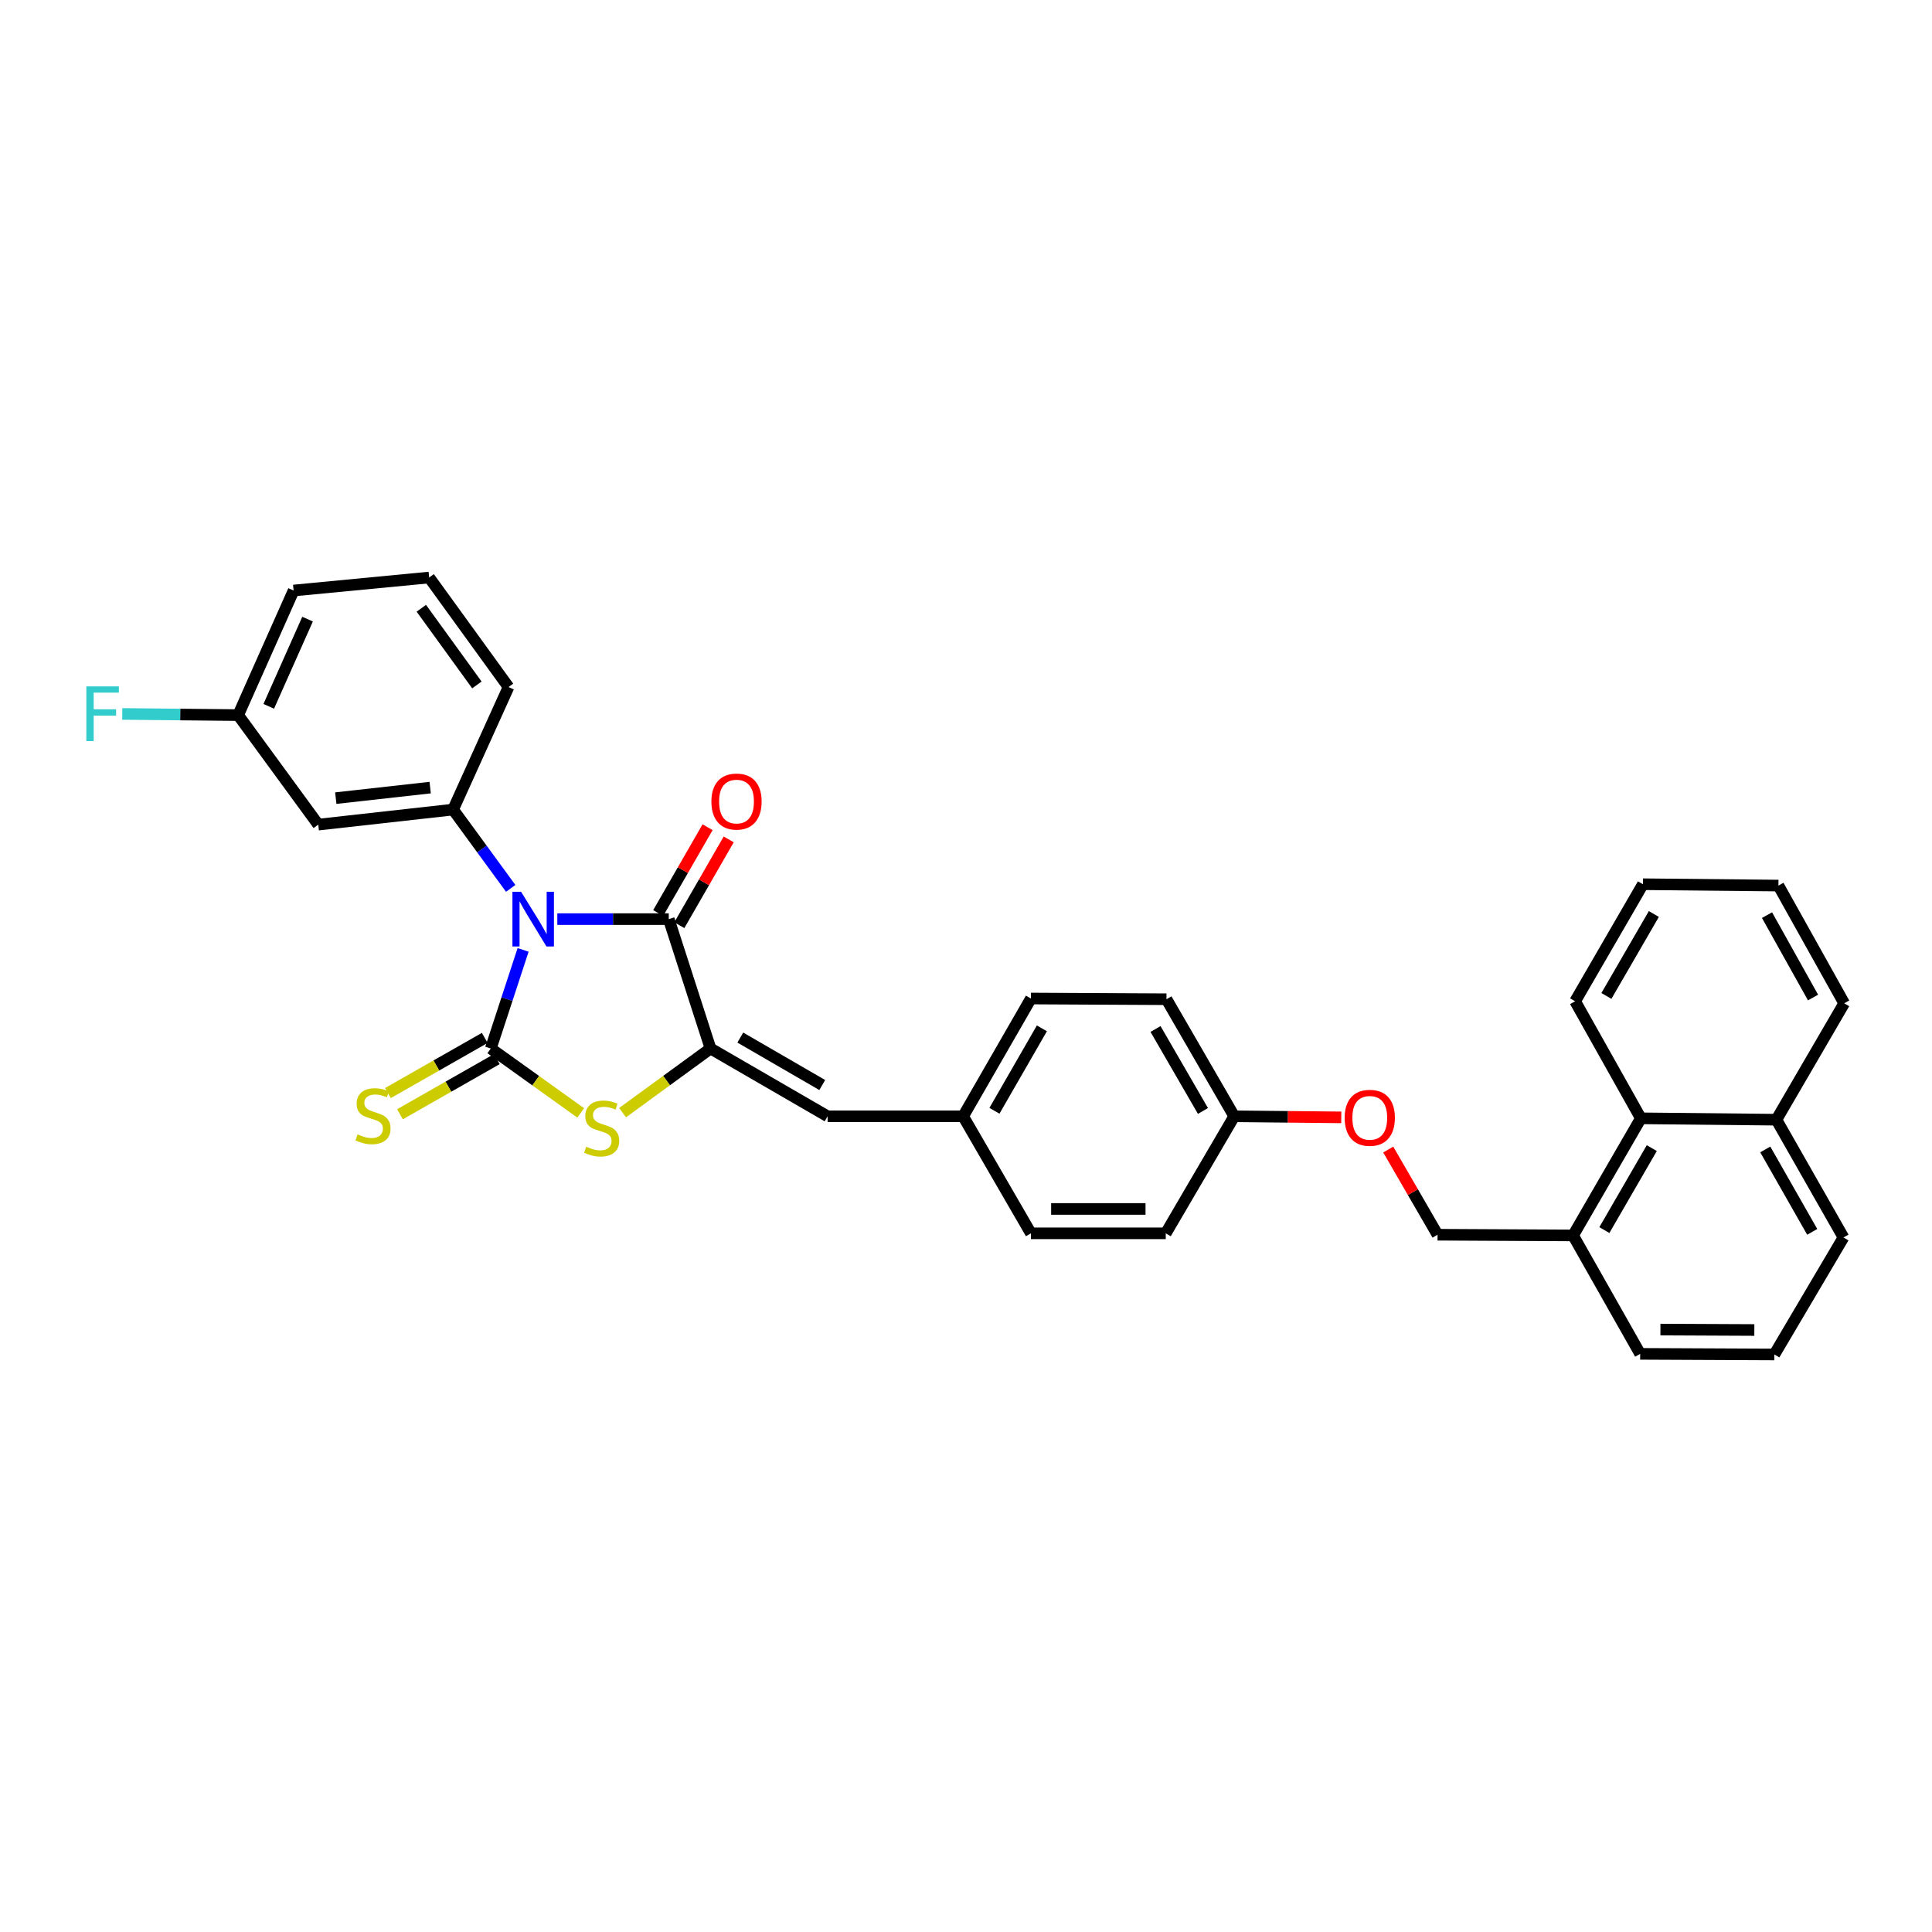 <?xml version='1.0' encoding='iso-8859-1'?>
<svg version='1.1' baseProfile='full'
              xmlns='http://www.w3.org/2000/svg'
                      xmlns:rdkit='http://www.rdkit.org/xml'
                      xmlns:xlink='http://www.w3.org/1999/xlink'
                  xml:space='preserve'
width='1000px' height='1000px' viewBox='0 0 1000 1000'>
<!-- END OF HEADER -->
<rect style='opacity:1.0;fill:#FFFFFF;stroke:none' width='1000' height='1000' x='0' y='0'> </rect>
<path class='bond-0' d='M 270.758,491.657 L 262.394,517.18' style='fill:none;fill-rule:evenodd;stroke:#0000FF;stroke-width:6px;stroke-linecap:butt;stroke-linejoin:miter;stroke-opacity:1' />
<path class='bond-0' d='M 262.394,517.18 L 254.031,542.704' style='fill:none;fill-rule:evenodd;stroke:#000000;stroke-width:6px;stroke-linecap:butt;stroke-linejoin:miter;stroke-opacity:1' />
<path class='bond-1' d='M 288.47,475.735 L 317.309,475.735' style='fill:none;fill-rule:evenodd;stroke:#0000FF;stroke-width:6px;stroke-linecap:butt;stroke-linejoin:miter;stroke-opacity:1' />
<path class='bond-1' d='M 317.309,475.735 L 346.149,475.735' style='fill:none;fill-rule:evenodd;stroke:#000000;stroke-width:6px;stroke-linecap:butt;stroke-linejoin:miter;stroke-opacity:1' />
<path class='bond-4' d='M 264.338,459.819 L 249.429,439.428' style='fill:none;fill-rule:evenodd;stroke:#0000FF;stroke-width:6px;stroke-linecap:butt;stroke-linejoin:miter;stroke-opacity:1' />
<path class='bond-4' d='M 249.429,439.428 L 234.519,419.037' style='fill:none;fill-rule:evenodd;stroke:#000000;stroke-width:6px;stroke-linecap:butt;stroke-linejoin:miter;stroke-opacity:1' />
<path class='bond-3' d='M 254.031,542.704 L 277.305,559.371' style='fill:none;fill-rule:evenodd;stroke:#000000;stroke-width:6px;stroke-linecap:butt;stroke-linejoin:miter;stroke-opacity:1' />
<path class='bond-3' d='M 277.305,559.371 L 300.578,576.037' style='fill:none;fill-rule:evenodd;stroke:#CCCC00;stroke-width:6px;stroke-linecap:butt;stroke-linejoin:miter;stroke-opacity:1' />
<path class='bond-6' d='M 250.908,537.221 L 225.845,551.495' style='fill:none;fill-rule:evenodd;stroke:#000000;stroke-width:6px;stroke-linecap:butt;stroke-linejoin:miter;stroke-opacity:1' />
<path class='bond-6' d='M 225.845,551.495 L 200.781,565.77' style='fill:none;fill-rule:evenodd;stroke:#CCCC00;stroke-width:6px;stroke-linecap:butt;stroke-linejoin:miter;stroke-opacity:1' />
<path class='bond-6' d='M 257.154,548.187 L 232.09,562.462' style='fill:none;fill-rule:evenodd;stroke:#000000;stroke-width:6px;stroke-linecap:butt;stroke-linejoin:miter;stroke-opacity:1' />
<path class='bond-6' d='M 232.09,562.462 L 207.026,576.736' style='fill:none;fill-rule:evenodd;stroke:#CCCC00;stroke-width:6px;stroke-linecap:butt;stroke-linejoin:miter;stroke-opacity:1' />
<path class='bond-2' d='M 346.149,475.735 L 367.764,542.704' style='fill:none;fill-rule:evenodd;stroke:#000000;stroke-width:6px;stroke-linecap:butt;stroke-linejoin:miter;stroke-opacity:1' />
<path class='bond-8' d='M 351.618,478.882 L 364.399,456.675' style='fill:none;fill-rule:evenodd;stroke:#000000;stroke-width:6px;stroke-linecap:butt;stroke-linejoin:miter;stroke-opacity:1' />
<path class='bond-8' d='M 364.399,456.675 L 377.18,434.467' style='fill:none;fill-rule:evenodd;stroke:#FF0000;stroke-width:6px;stroke-linecap:butt;stroke-linejoin:miter;stroke-opacity:1' />
<path class='bond-8' d='M 340.68,472.587 L 353.461,450.38' style='fill:none;fill-rule:evenodd;stroke:#000000;stroke-width:6px;stroke-linecap:butt;stroke-linejoin:miter;stroke-opacity:1' />
<path class='bond-8' d='M 353.461,450.38 L 366.243,428.172' style='fill:none;fill-rule:evenodd;stroke:#FF0000;stroke-width:6px;stroke-linecap:butt;stroke-linejoin:miter;stroke-opacity:1' />
<path class='bond-5' d='M 367.764,542.704 L 428.36,577.794' style='fill:none;fill-rule:evenodd;stroke:#000000;stroke-width:6px;stroke-linecap:butt;stroke-linejoin:miter;stroke-opacity:1' />
<path class='bond-5' d='M 383.177,537.047 L 425.595,561.61' style='fill:none;fill-rule:evenodd;stroke:#000000;stroke-width:6px;stroke-linecap:butt;stroke-linejoin:miter;stroke-opacity:1' />
<path class='bond-32' d='M 367.764,542.704 L 345.005,559.306' style='fill:none;fill-rule:evenodd;stroke:#000000;stroke-width:6px;stroke-linecap:butt;stroke-linejoin:miter;stroke-opacity:1' />
<path class='bond-32' d='M 345.005,559.306 L 322.247,575.908' style='fill:none;fill-rule:evenodd;stroke:#CCCC00;stroke-width:6px;stroke-linecap:butt;stroke-linejoin:miter;stroke-opacity:1' />
<path class='bond-7' d='M 234.519,419.037 L 164.731,426.826' style='fill:none;fill-rule:evenodd;stroke:#000000;stroke-width:6px;stroke-linecap:butt;stroke-linejoin:miter;stroke-opacity:1' />
<path class='bond-7' d='M 222.651,407.663 L 173.8,413.115' style='fill:none;fill-rule:evenodd;stroke:#000000;stroke-width:6px;stroke-linecap:butt;stroke-linejoin:miter;stroke-opacity:1' />
<path class='bond-17' d='M 234.519,419.037 L 263.215,355.615' style='fill:none;fill-rule:evenodd;stroke:#000000;stroke-width:6px;stroke-linecap:butt;stroke-linejoin:miter;stroke-opacity:1' />
<path class='bond-12' d='M 428.36,577.794 L 498.52,577.794' style='fill:none;fill-rule:evenodd;stroke:#000000;stroke-width:6px;stroke-linecap:butt;stroke-linejoin:miter;stroke-opacity:1' />
<path class='bond-14' d='M 164.731,426.826 L 123.268,370.135' style='fill:none;fill-rule:evenodd;stroke:#000000;stroke-width:6px;stroke-linecap:butt;stroke-linejoin:miter;stroke-opacity:1' />
<path class='bond-9' d='M 849.303,578.846 L 814.234,639.457' style='fill:none;fill-rule:evenodd;stroke:#000000;stroke-width:6px;stroke-linecap:butt;stroke-linejoin:miter;stroke-opacity:1' />
<path class='bond-9' d='M 854.966,594.258 L 830.417,636.685' style='fill:none;fill-rule:evenodd;stroke:#000000;stroke-width:6px;stroke-linecap:butt;stroke-linejoin:miter;stroke-opacity:1' />
<path class='bond-15' d='M 849.303,578.846 L 919.462,579.554' style='fill:none;fill-rule:evenodd;stroke:#000000;stroke-width:6px;stroke-linecap:butt;stroke-linejoin:miter;stroke-opacity:1' />
<path class='bond-26' d='M 849.303,578.846 L 815.285,518.257' style='fill:none;fill-rule:evenodd;stroke:#000000;stroke-width:6px;stroke-linecap:butt;stroke-linejoin:miter;stroke-opacity:1' />
<path class='bond-10' d='M 814.234,639.457 L 744.074,639.092' style='fill:none;fill-rule:evenodd;stroke:#000000;stroke-width:6px;stroke-linecap:butt;stroke-linejoin:miter;stroke-opacity:1' />
<path class='bond-25' d='M 814.234,639.457 L 848.952,700.754' style='fill:none;fill-rule:evenodd;stroke:#000000;stroke-width:6px;stroke-linecap:butt;stroke-linejoin:miter;stroke-opacity:1' />
<path class='bond-11' d='M 744.074,639.092 L 731.312,617.049' style='fill:none;fill-rule:evenodd;stroke:#000000;stroke-width:6px;stroke-linecap:butt;stroke-linejoin:miter;stroke-opacity:1' />
<path class='bond-11' d='M 731.312,617.049 L 718.55,595.006' style='fill:none;fill-rule:evenodd;stroke:#FF0000;stroke-width:6px;stroke-linecap:butt;stroke-linejoin:miter;stroke-opacity:1' />
<path class='bond-19' d='M 498.52,577.794 L 533.603,516.833' style='fill:none;fill-rule:evenodd;stroke:#000000;stroke-width:6px;stroke-linecap:butt;stroke-linejoin:miter;stroke-opacity:1' />
<path class='bond-19' d='M 514.72,574.945 L 539.278,532.272' style='fill:none;fill-rule:evenodd;stroke:#000000;stroke-width:6px;stroke-linecap:butt;stroke-linejoin:miter;stroke-opacity:1' />
<path class='bond-20' d='M 498.52,577.794 L 533.603,638.37' style='fill:none;fill-rule:evenodd;stroke:#000000;stroke-width:6px;stroke-linecap:butt;stroke-linejoin:miter;stroke-opacity:1' />
<path class='bond-13' d='M 694.237,578.348 L 666.534,578.071' style='fill:none;fill-rule:evenodd;stroke:#FF0000;stroke-width:6px;stroke-linecap:butt;stroke-linejoin:miter;stroke-opacity:1' />
<path class='bond-13' d='M 666.534,578.071 L 638.832,577.794' style='fill:none;fill-rule:evenodd;stroke:#000000;stroke-width:6px;stroke-linecap:butt;stroke-linejoin:miter;stroke-opacity:1' />
<path class='bond-18' d='M 123.268,370.135 L 93.275,369.835' style='fill:none;fill-rule:evenodd;stroke:#000000;stroke-width:6px;stroke-linecap:butt;stroke-linejoin:miter;stroke-opacity:1' />
<path class='bond-18' d='M 93.275,369.835 L 63.283,369.535' style='fill:none;fill-rule:evenodd;stroke:#33CCCC;stroke-width:6px;stroke-linecap:butt;stroke-linejoin:miter;stroke-opacity:1' />
<path class='bond-33' d='M 123.268,370.135 L 151.971,305.654' style='fill:none;fill-rule:evenodd;stroke:#000000;stroke-width:6px;stroke-linecap:butt;stroke-linejoin:miter;stroke-opacity:1' />
<path class='bond-33' d='M 139.103,365.595 L 159.195,320.458' style='fill:none;fill-rule:evenodd;stroke:#000000;stroke-width:6px;stroke-linecap:butt;stroke-linejoin:miter;stroke-opacity:1' />
<path class='bond-29' d='M 919.462,579.554 L 954.545,519.308' style='fill:none;fill-rule:evenodd;stroke:#000000;stroke-width:6px;stroke-linecap:butt;stroke-linejoin:miter;stroke-opacity:1' />
<path class='bond-35' d='M 919.462,579.554 L 954.181,640.508' style='fill:none;fill-rule:evenodd;stroke:#000000;stroke-width:6px;stroke-linecap:butt;stroke-linejoin:miter;stroke-opacity:1' />
<path class='bond-35' d='M 913.704,594.943 L 938.007,637.611' style='fill:none;fill-rule:evenodd;stroke:#000000;stroke-width:6px;stroke-linecap:butt;stroke-linejoin:miter;stroke-opacity:1' />
<path class='bond-16' d='M 638.832,577.794 L 603.391,638.37' style='fill:none;fill-rule:evenodd;stroke:#000000;stroke-width:6px;stroke-linecap:butt;stroke-linejoin:miter;stroke-opacity:1' />
<path class='bond-34' d='M 638.832,577.794 L 603.762,517.198' style='fill:none;fill-rule:evenodd;stroke:#000000;stroke-width:6px;stroke-linecap:butt;stroke-linejoin:miter;stroke-opacity:1' />
<path class='bond-34' d='M 622.649,575.026 L 598.1,532.609' style='fill:none;fill-rule:evenodd;stroke:#000000;stroke-width:6px;stroke-linecap:butt;stroke-linejoin:miter;stroke-opacity:1' />
<path class='bond-23' d='M 263.215,355.615 L 222.131,298.923' style='fill:none;fill-rule:evenodd;stroke:#000000;stroke-width:6px;stroke-linecap:butt;stroke-linejoin:miter;stroke-opacity:1' />
<path class='bond-23' d='M 246.834,354.517 L 218.075,314.833' style='fill:none;fill-rule:evenodd;stroke:#000000;stroke-width:6px;stroke-linecap:butt;stroke-linejoin:miter;stroke-opacity:1' />
<path class='bond-21' d='M 533.603,516.833 L 603.762,517.198' style='fill:none;fill-rule:evenodd;stroke:#000000;stroke-width:6px;stroke-linecap:butt;stroke-linejoin:miter;stroke-opacity:1' />
<path class='bond-22' d='M 533.603,638.37 L 603.391,638.37' style='fill:none;fill-rule:evenodd;stroke:#000000;stroke-width:6px;stroke-linecap:butt;stroke-linejoin:miter;stroke-opacity:1' />
<path class='bond-22' d='M 544.071,625.75 L 592.923,625.75' style='fill:none;fill-rule:evenodd;stroke:#000000;stroke-width:6px;stroke-linecap:butt;stroke-linejoin:miter;stroke-opacity:1' />
<path class='bond-28' d='M 222.131,298.923 L 151.971,305.654' style='fill:none;fill-rule:evenodd;stroke:#000000;stroke-width:6px;stroke-linecap:butt;stroke-linejoin:miter;stroke-opacity:1' />
<path class='bond-24' d='M 918.404,701.077 L 848.952,700.754' style='fill:none;fill-rule:evenodd;stroke:#000000;stroke-width:6px;stroke-linecap:butt;stroke-linejoin:miter;stroke-opacity:1' />
<path class='bond-24' d='M 908.044,688.408 L 859.429,688.183' style='fill:none;fill-rule:evenodd;stroke:#000000;stroke-width:6px;stroke-linecap:butt;stroke-linejoin:miter;stroke-opacity:1' />
<path class='bond-27' d='M 918.404,701.077 L 954.181,640.508' style='fill:none;fill-rule:evenodd;stroke:#000000;stroke-width:6px;stroke-linecap:butt;stroke-linejoin:miter;stroke-opacity:1' />
<path class='bond-30' d='M 815.285,518.257 L 850.375,457.674' style='fill:none;fill-rule:evenodd;stroke:#000000;stroke-width:6px;stroke-linecap:butt;stroke-linejoin:miter;stroke-opacity:1' />
<path class='bond-30' d='M 831.469,515.495 L 856.032,473.087' style='fill:none;fill-rule:evenodd;stroke:#000000;stroke-width:6px;stroke-linecap:butt;stroke-linejoin:miter;stroke-opacity:1' />
<path class='bond-36' d='M 954.545,519.308 L 920.514,458.375' style='fill:none;fill-rule:evenodd;stroke:#000000;stroke-width:6px;stroke-linecap:butt;stroke-linejoin:miter;stroke-opacity:1' />
<path class='bond-36' d='M 938.423,516.322 L 914.601,473.669' style='fill:none;fill-rule:evenodd;stroke:#000000;stroke-width:6px;stroke-linecap:butt;stroke-linejoin:miter;stroke-opacity:1' />
<path class='bond-31' d='M 850.375,457.674 L 920.514,458.375' style='fill:none;fill-rule:evenodd;stroke:#000000;stroke-width:6px;stroke-linecap:butt;stroke-linejoin:miter;stroke-opacity:1' />
<path  class='atom-0' d='M 269.715 461.575
L 278.995 476.575
Q 279.915 478.055, 281.395 480.735
Q 282.875 483.415, 282.955 483.575
L 282.955 461.575
L 286.715 461.575
L 286.715 489.895
L 282.835 489.895
L 272.875 473.495
Q 271.715 471.575, 270.475 469.375
Q 269.275 467.175, 268.915 466.495
L 268.915 489.895
L 265.235 489.895
L 265.235 461.575
L 269.715 461.575
' fill='#0000FF'/>
<path  class='atom-4' d='M 303.423 593.523
Q 303.743 593.643, 305.063 594.203
Q 306.383 594.763, 307.823 595.123
Q 309.303 595.443, 310.743 595.443
Q 313.423 595.443, 314.983 594.163
Q 316.543 592.843, 316.543 590.563
Q 316.543 589.003, 315.743 588.043
Q 314.983 587.083, 313.783 586.563
Q 312.583 586.043, 310.583 585.443
Q 308.063 584.683, 306.543 583.963
Q 305.063 583.243, 303.983 581.723
Q 302.943 580.203, 302.943 577.643
Q 302.943 574.083, 305.343 571.883
Q 307.783 569.683, 312.583 569.683
Q 315.863 569.683, 319.583 571.243
L 318.663 574.323
Q 315.263 572.923, 312.703 572.923
Q 309.943 572.923, 308.423 574.083
Q 306.903 575.203, 306.943 577.163
Q 306.943 578.683, 307.703 579.603
Q 308.503 580.523, 309.623 581.043
Q 310.783 581.563, 312.703 582.163
Q 315.263 582.963, 316.783 583.763
Q 318.303 584.563, 319.383 586.203
Q 320.503 587.803, 320.503 590.563
Q 320.503 594.483, 317.863 596.603
Q 315.263 598.683, 310.903 598.683
Q 308.383 598.683, 306.463 598.123
Q 304.583 597.603, 302.343 596.683
L 303.423 593.523
' fill='#CCCC00'/>
<path  class='atom-7' d='M 185.07 587.143
Q 185.39 587.263, 186.71 587.823
Q 188.03 588.383, 189.47 588.743
Q 190.95 589.063, 192.39 589.063
Q 195.07 589.063, 196.63 587.783
Q 198.19 586.463, 198.19 584.183
Q 198.19 582.623, 197.39 581.663
Q 196.63 580.703, 195.43 580.183
Q 194.23 579.663, 192.23 579.063
Q 189.71 578.303, 188.19 577.583
Q 186.71 576.863, 185.63 575.343
Q 184.59 573.823, 184.59 571.263
Q 184.59 567.703, 186.99 565.503
Q 189.43 563.303, 194.23 563.303
Q 197.51 563.303, 201.23 564.863
L 200.31 567.943
Q 196.91 566.543, 194.35 566.543
Q 191.59 566.543, 190.07 567.703
Q 188.55 568.823, 188.59 570.783
Q 188.59 572.303, 189.35 573.223
Q 190.15 574.143, 191.27 574.663
Q 192.43 575.183, 194.35 575.783
Q 196.91 576.583, 198.43 577.383
Q 199.95 578.183, 201.03 579.823
Q 202.15 581.423, 202.15 584.183
Q 202.15 588.103, 199.51 590.223
Q 196.91 592.303, 192.55 592.303
Q 190.03 592.303, 188.11 591.743
Q 186.23 591.223, 183.99 590.303
L 185.07 587.143
' fill='#CCCC00'/>
<path  class='atom-9' d='M 368.218 414.882
Q 368.218 408.082, 371.578 404.282
Q 374.938 400.482, 381.218 400.482
Q 387.498 400.482, 390.858 404.282
Q 394.218 408.082, 394.218 414.882
Q 394.218 421.762, 390.818 425.682
Q 387.418 429.562, 381.218 429.562
Q 374.978 429.562, 371.578 425.682
Q 368.218 421.802, 368.218 414.882
M 381.218 426.362
Q 385.538 426.362, 387.858 423.482
Q 390.218 420.562, 390.218 414.882
Q 390.218 409.322, 387.858 406.522
Q 385.538 403.682, 381.218 403.682
Q 376.898 403.682, 374.538 406.482
Q 372.218 409.282, 372.218 414.882
Q 372.218 420.602, 374.538 423.482
Q 376.898 426.362, 381.218 426.362
' fill='#FF0000'/>
<path  class='atom-14' d='M 695.991 578.576
Q 695.991 571.776, 699.351 567.976
Q 702.711 564.176, 708.991 564.176
Q 715.271 564.176, 718.631 567.976
Q 721.991 571.776, 721.991 578.576
Q 721.991 585.456, 718.591 589.376
Q 715.191 593.256, 708.991 593.256
Q 702.751 593.256, 699.351 589.376
Q 695.991 585.496, 695.991 578.576
M 708.991 590.056
Q 713.311 590.056, 715.631 587.176
Q 717.991 584.256, 717.991 578.576
Q 717.991 573.016, 715.631 570.216
Q 713.311 567.376, 708.991 567.376
Q 704.671 567.376, 702.311 570.176
Q 699.991 572.976, 699.991 578.576
Q 699.991 584.296, 702.311 587.176
Q 704.671 590.056, 708.991 590.056
' fill='#FF0000'/>
<path  class='atom-19' d='M 44.689 355.273
L 61.529 355.273
L 61.529 358.513
L 48.489 358.513
L 48.489 367.113
L 60.089 367.113
L 60.089 370.393
L 48.489 370.393
L 48.489 383.593
L 44.689 383.593
L 44.689 355.273
' fill='#33CCCC'/>
</svg>
